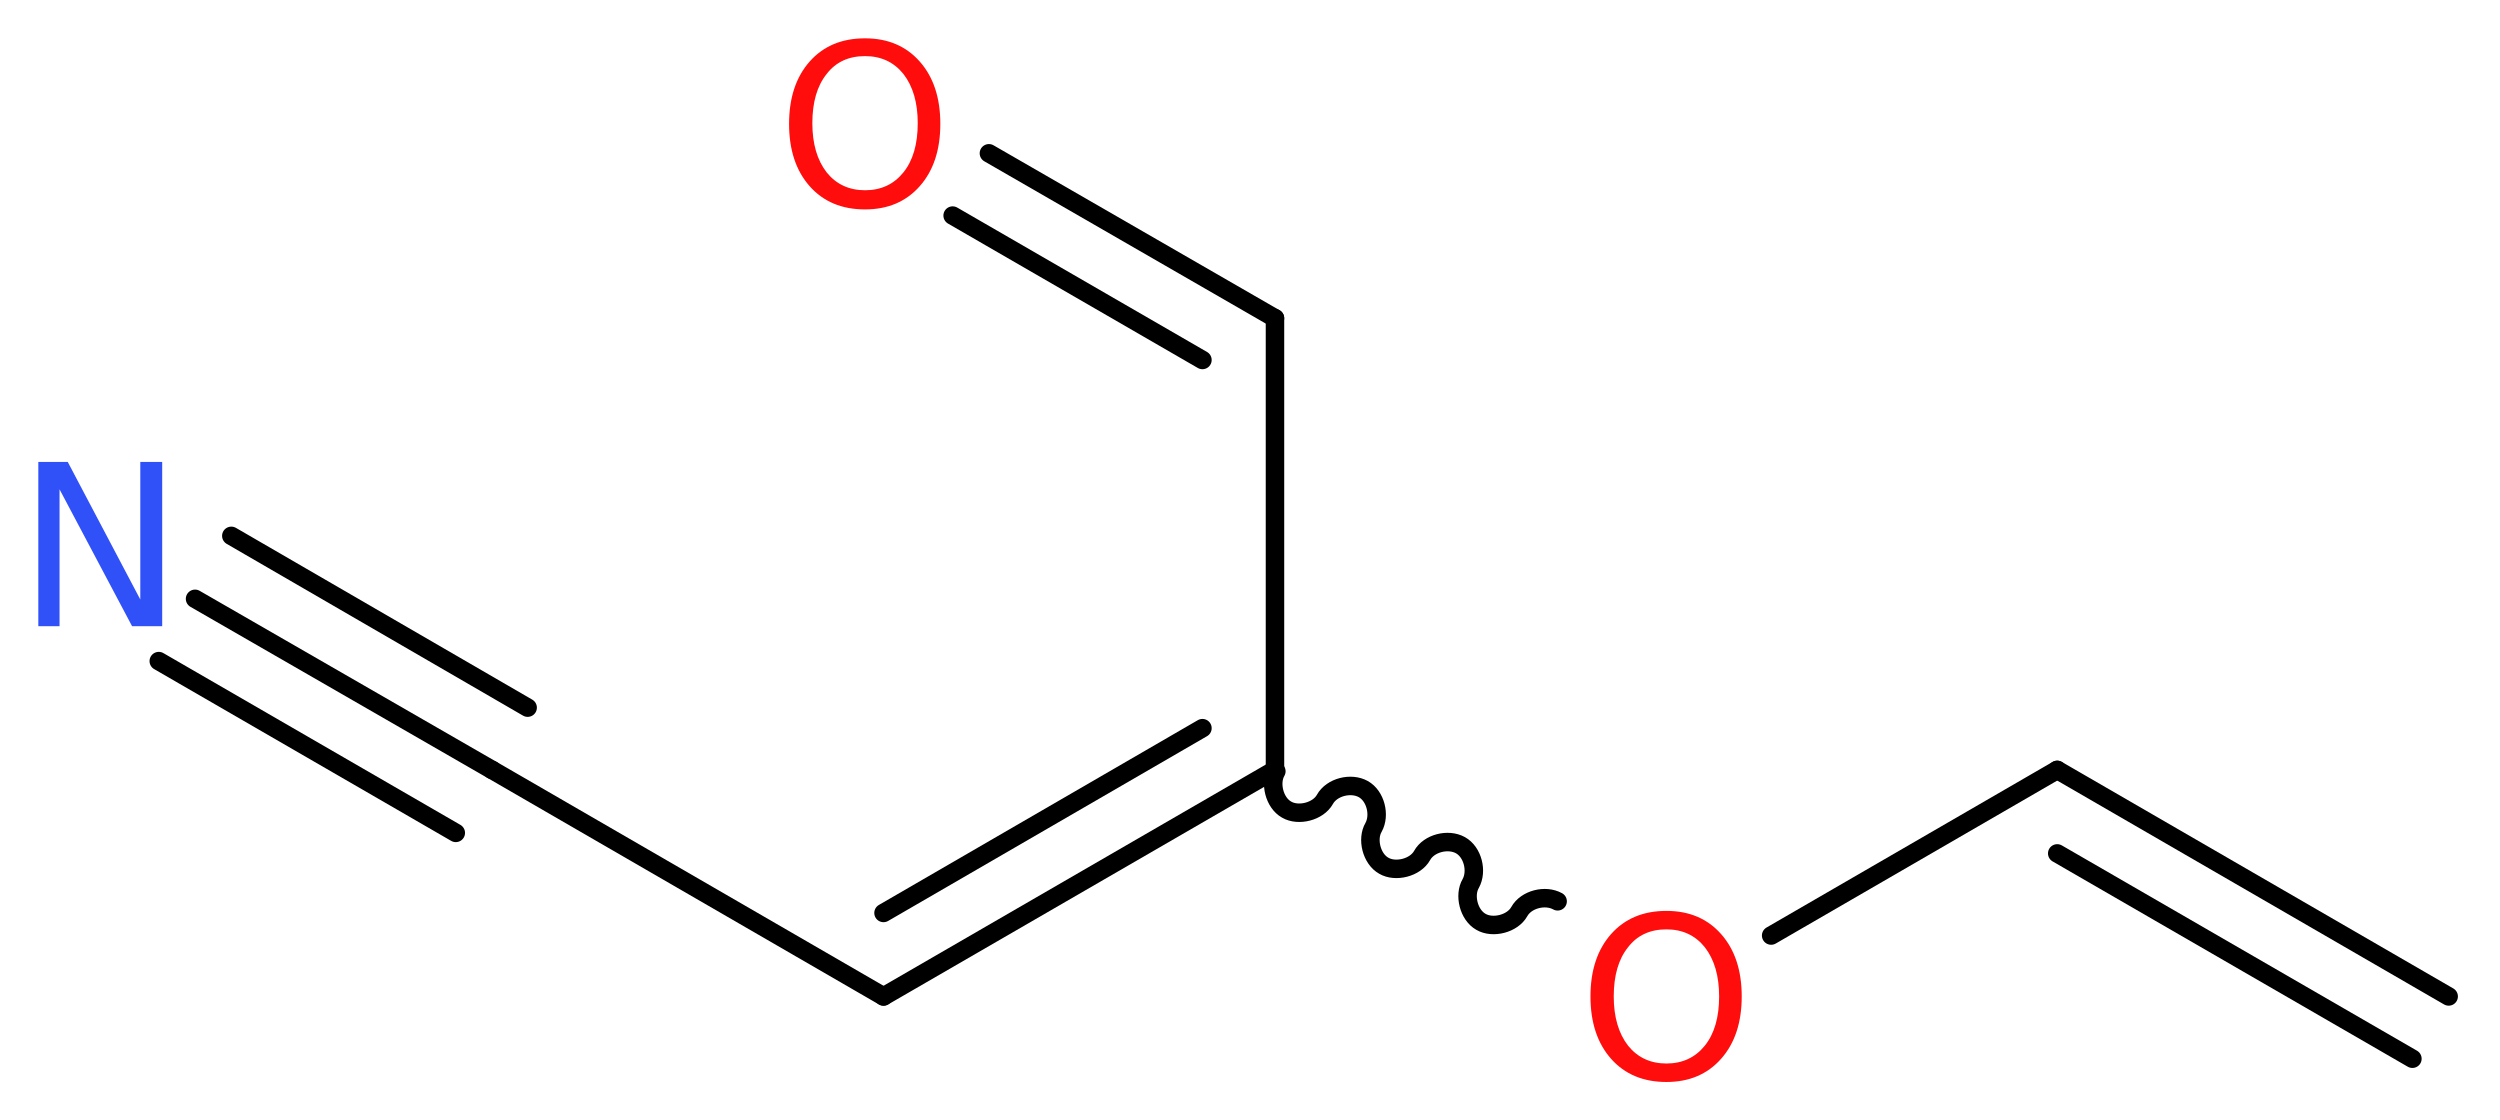 <?xml version='1.0' encoding='UTF-8'?>
<!DOCTYPE svg PUBLIC "-//W3C//DTD SVG 1.1//EN" "http://www.w3.org/Graphics/SVG/1.1/DTD/svg11.dtd">
<svg version='1.2' xmlns='http://www.w3.org/2000/svg' xmlns:xlink='http://www.w3.org/1999/xlink' width='36.53mm' height='16.36mm' viewBox='0 0 36.53 16.36'>
  <desc>Generated by the Chemistry Development Kit (http://github.com/cdk)</desc>
  <g stroke-linecap='round' stroke-linejoin='round' stroke='#000000' stroke-width='.27' fill='#FF0D0D'>
    <rect x='.0' y='.0' width='37.0' height='17.0' fill='#FFFFFF' stroke='none'/>
    <g id='mol1' class='mol'>
      <g id='mol1bnd1' class='bond'>
        <line x1='30.06' y1='11.25' x2='35.78' y2='14.56'/>
        <line x1='30.06' y1='12.47' x2='35.25' y2='15.47'/>
      </g>
      <line id='mol1bnd2' class='bond' x1='30.06' y1='11.25' x2='25.88' y2='13.67'/>
      <path id='mol1bnd3' class='bond' d='M22.76 13.17c-.18 -.1 -.46 -.03 -.56 .15c-.1 .18 -.39 .25 -.56 .15c-.18 -.1 -.25 -.39 -.15 -.56c.1 -.18 .03 -.46 -.15 -.56c-.18 -.1 -.46 -.03 -.56 .15c-.1 .18 -.39 .25 -.56 .15c-.18 -.1 -.25 -.39 -.15 -.56c.1 -.18 .03 -.46 -.15 -.56c-.18 -.1 -.46 -.03 -.56 .15c-.1 .18 -.39 .25 -.56 .15c-.18 -.1 -.25 -.39 -.15 -.56' fill='none' stroke='#000000' stroke-width='.27'/>
      <line id='mol1bnd4' class='bond' x1='18.63' y1='11.25' x2='18.63' y2='4.65'/>
      <g id='mol1bnd5' class='bond'>
        <line x1='18.63' y1='4.65' x2='14.45' y2='2.24'/>
        <line x1='17.57' y1='5.26' x2='13.92' y2='3.15'/>
      </g>
      <g id='mol1bnd6' class='bond'>
        <line x1='12.91' y1='14.56' x2='18.63' y2='11.25'/>
        <line x1='12.91' y1='13.34' x2='17.57' y2='10.64'/>
      </g>
      <line id='mol1bnd7' class='bond' x1='12.91' y1='14.56' x2='7.19' y2='11.25'/>
      <g id='mol1bnd8' class='bond'>
        <line x1='7.19' y1='11.25' x2='2.85' y2='8.75'/>
        <line x1='6.66' y1='12.17' x2='2.32' y2='9.66'/>
        <line x1='7.71' y1='10.34' x2='3.38' y2='7.83'/>
      </g>
      <path id='mol1atm3' class='atom' d='M24.35 13.58q-.36 .0 -.56 .26q-.21 .26 -.21 .72q.0 .45 .21 .72q.21 .26 .56 .26q.35 .0 .56 -.26q.21 -.26 .21 -.72q.0 -.45 -.21 -.72q-.21 -.26 -.56 -.26zM24.35 13.31q.5 .0 .8 .34q.3 .34 .3 .91q.0 .57 -.3 .91q-.3 .34 -.8 .34q-.51 .0 -.81 -.34q-.3 -.34 -.3 -.91q.0 -.57 .3 -.91q.3 -.34 .81 -.34z' stroke='none'/>
      <path id='mol1atm6' class='atom' d='M12.64 .82q-.36 .0 -.56 .26q-.21 .26 -.21 .72q.0 .45 .21 .72q.21 .26 .56 .26q.35 .0 .56 -.26q.21 -.26 .21 -.72q.0 -.45 -.21 -.72q-.21 -.26 -.56 -.26zM12.64 .56q.5 .0 .8 .34q.3 .34 .3 .91q.0 .57 -.3 .91q-.3 .34 -.8 .34q-.51 .0 -.81 -.34q-.3 -.34 -.3 -.91q.0 -.57 .3 -.91q.3 -.34 .81 -.34z' stroke='none'/>
      <path id='mol1atm9' class='atom' d='M.56 6.75h.43l1.06 2.01v-2.01h.32v2.4h-.44l-1.06 -2.0v2.0h-.31v-2.4z' stroke='none' fill='#3050F8'/>
    </g>
  </g>
</svg>
